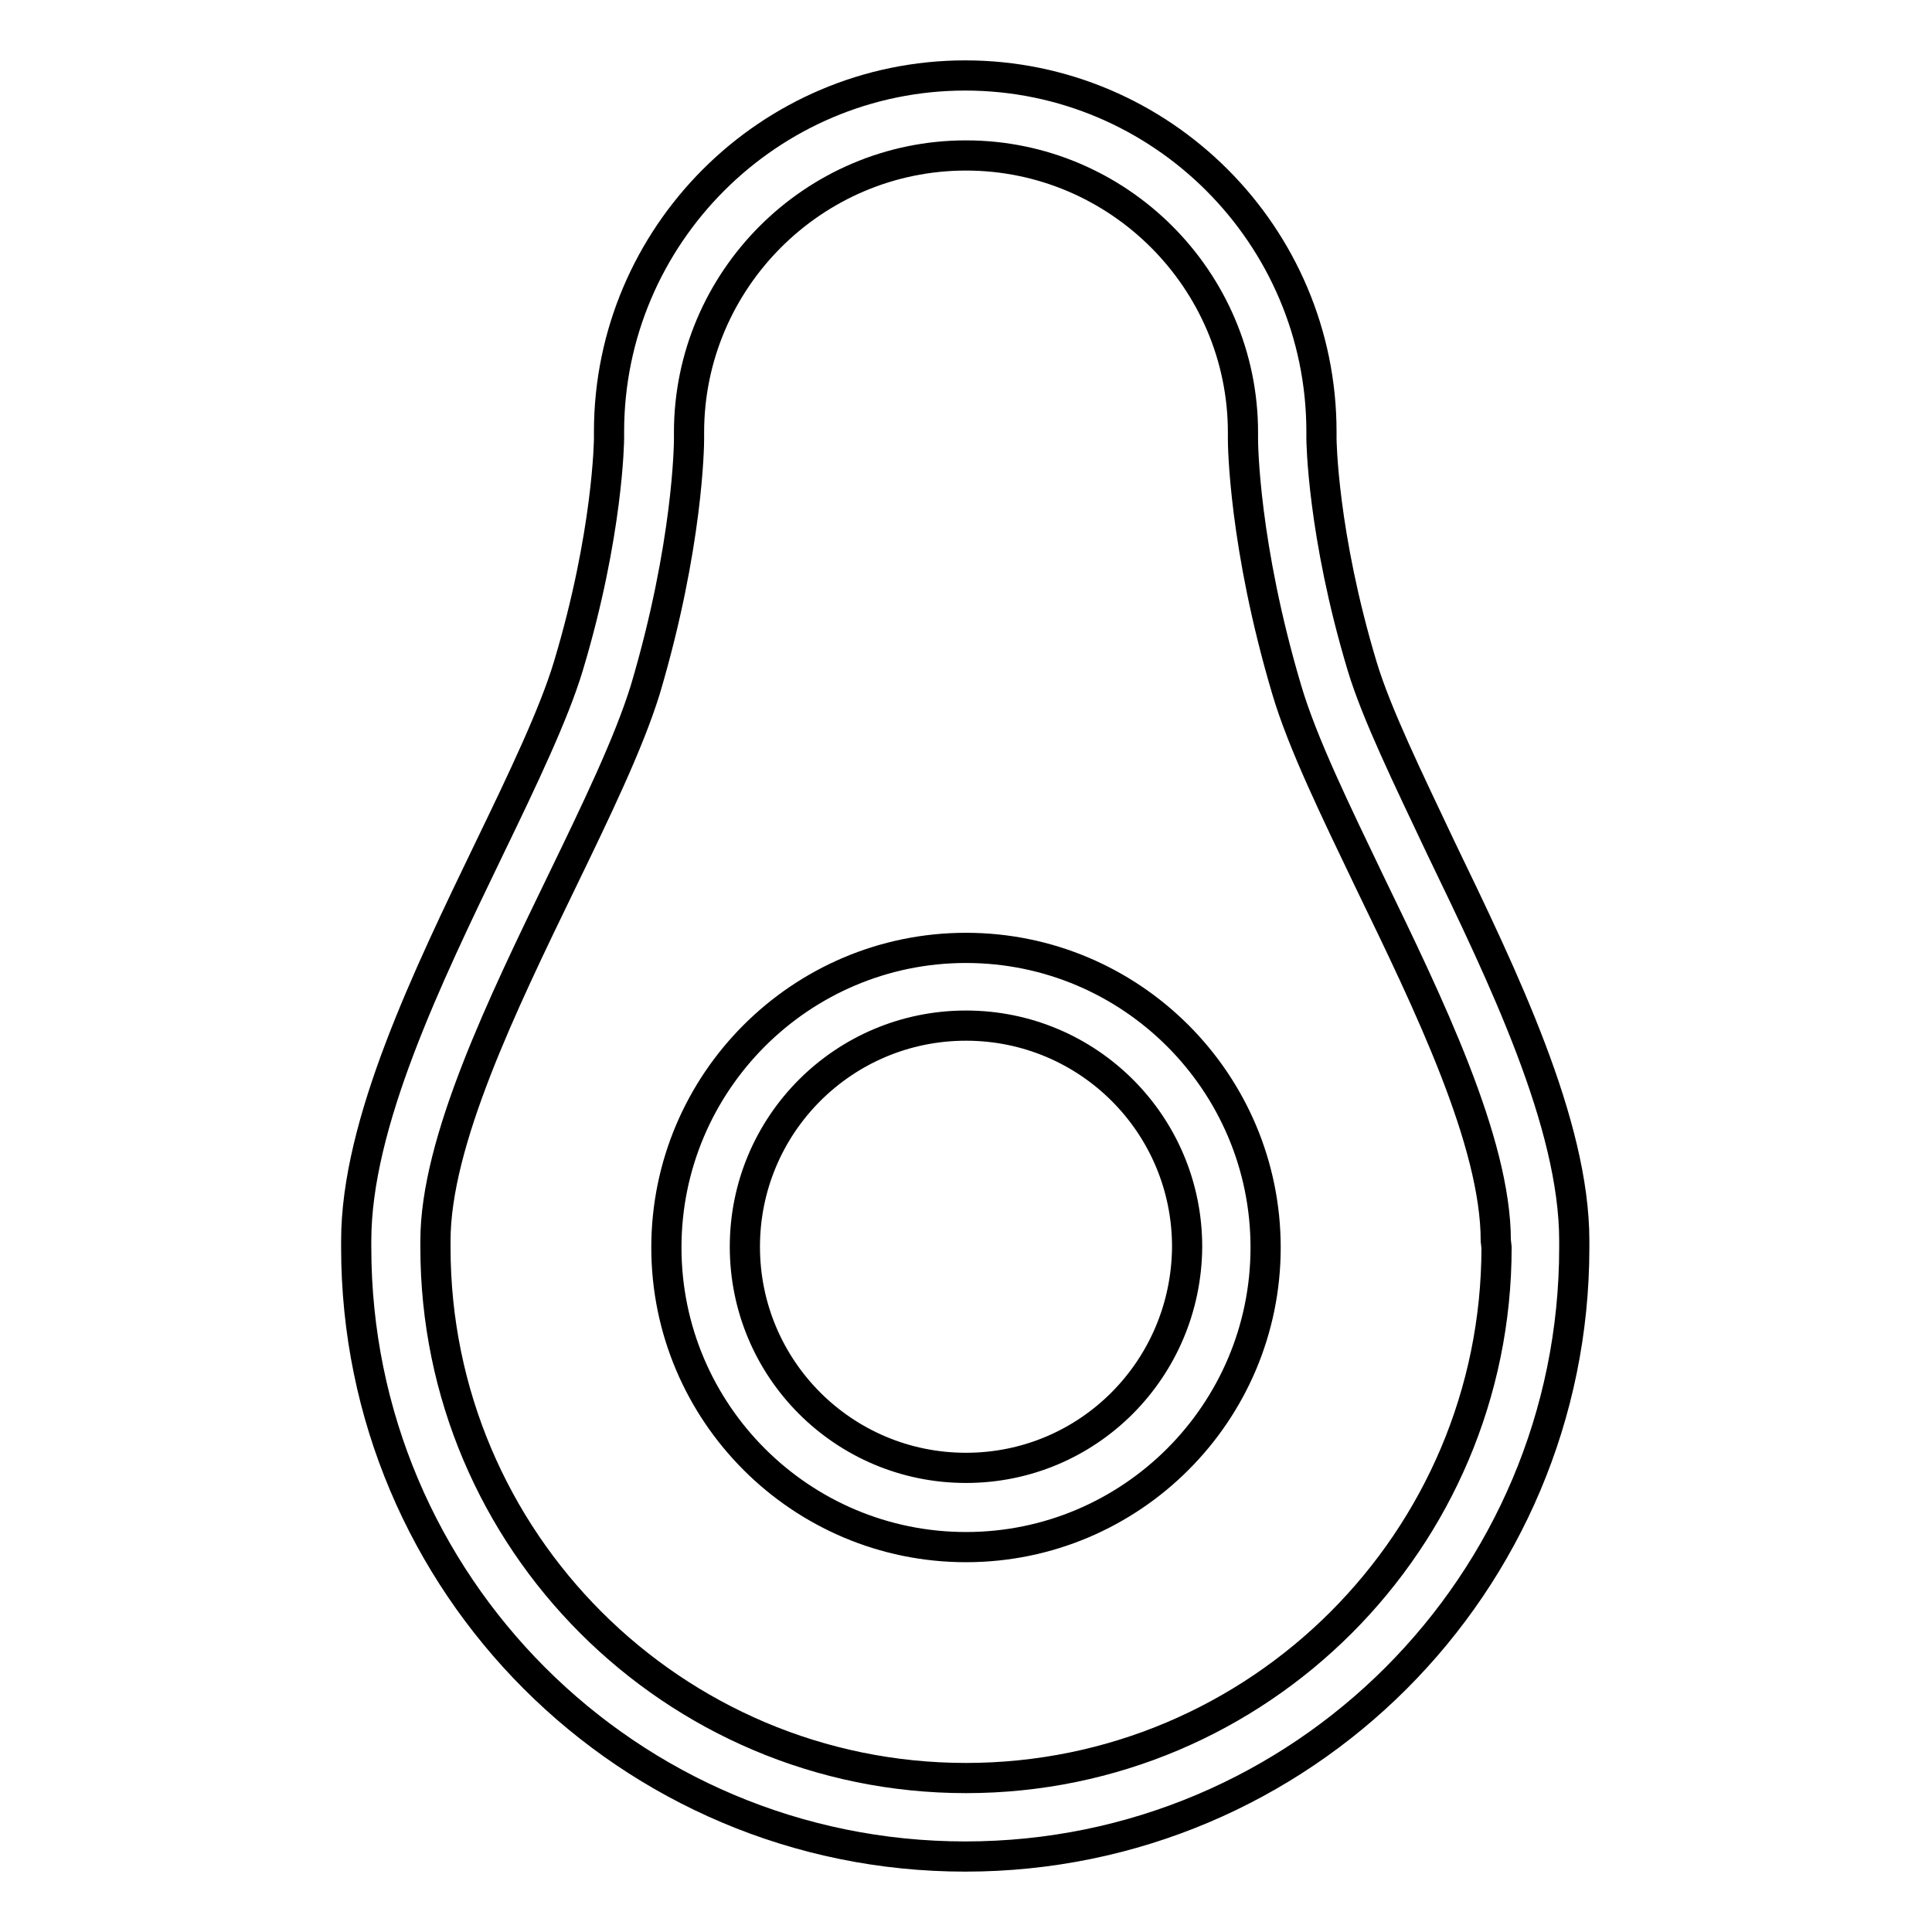 <?xml version="1.0" encoding="utf-8"?>
<!-- Svg Vector Icons : http://www.onlinewebfonts.com/icon -->
<!DOCTYPE svg PUBLIC "-//W3C//DTD SVG 1.1//EN" "http://www.w3.org/Graphics/SVG/1.1/DTD/svg11.dtd">
<svg version="1.1" xmlns="http://www.w3.org/2000/svg" xmlns:xlink="http://www.w3.org/1999/xlink" x="0px" y="0px" viewBox="0 0 256 256" enable-background="new 0 0 256 256" xml:space="preserve">
<g> <path stroke-width="4" fill-opacity="0" stroke="#000000"  d="M128,125.6c-21.9,0-39.7,17.8-39.7,39.7c0,21.9,17.8,39.7,39.7,39.7c21.9,0,39.7-17.8,39.7-39.7 C167.7,143.4,149.9,125.6,128,125.6z M128,194.5c-16.2,0-29.3-13.1-29.3-29.3c0-16.2,13.1-29.3,29.3-29.3 c16.2,0,29.3,13.1,29.3,29.3C157.2,181.4,144.2,194.5,128,194.5L128,194.5z M180.5,88.3c-5.3-17.6-5.4-30.1-5.4-30.2v-0.9 c0-26-21.2-47.2-47.2-47.2c-26,0-47.2,21.2-47.2,47.2v0.9c0,0.1-0.1,12.6-5.4,30.2c-1.9,6.3-6,14.9-10.4,24 c-8.3,17.2-17.7,36.6-17.7,52.1v0.9c0,44.6,36.1,80.7,80.7,80.7c44.6,0,80.7-36.1,80.7-80.7v-0.9c0-15.5-9.4-34.9-17.7-52.1 C186.6,103.2,182.4,94.6,180.5,88.3z M198.3,165.3c0,38.8-31.5,70.3-70.3,70.3c-38.8,0-70.3-31.5-70.3-70.3v-0.9 c0-13.1,8.9-31.4,16.7-47.5c4.6-9.5,8.9-18.4,11.1-25.5c5.7-19.2,5.8-32.6,5.8-33.2v-0.9c0-20.2,16.5-36.7,36.7-36.7 c20.2,0,36.7,16.5,36.7,36.7v0.9c0,0.6,0.1,14,5.8,33.2c2.1,7.1,6.5,16.1,11,25.5c7.8,16.1,16.7,34.4,16.7,47.5L198.3,165.3z"/></g>
</svg>